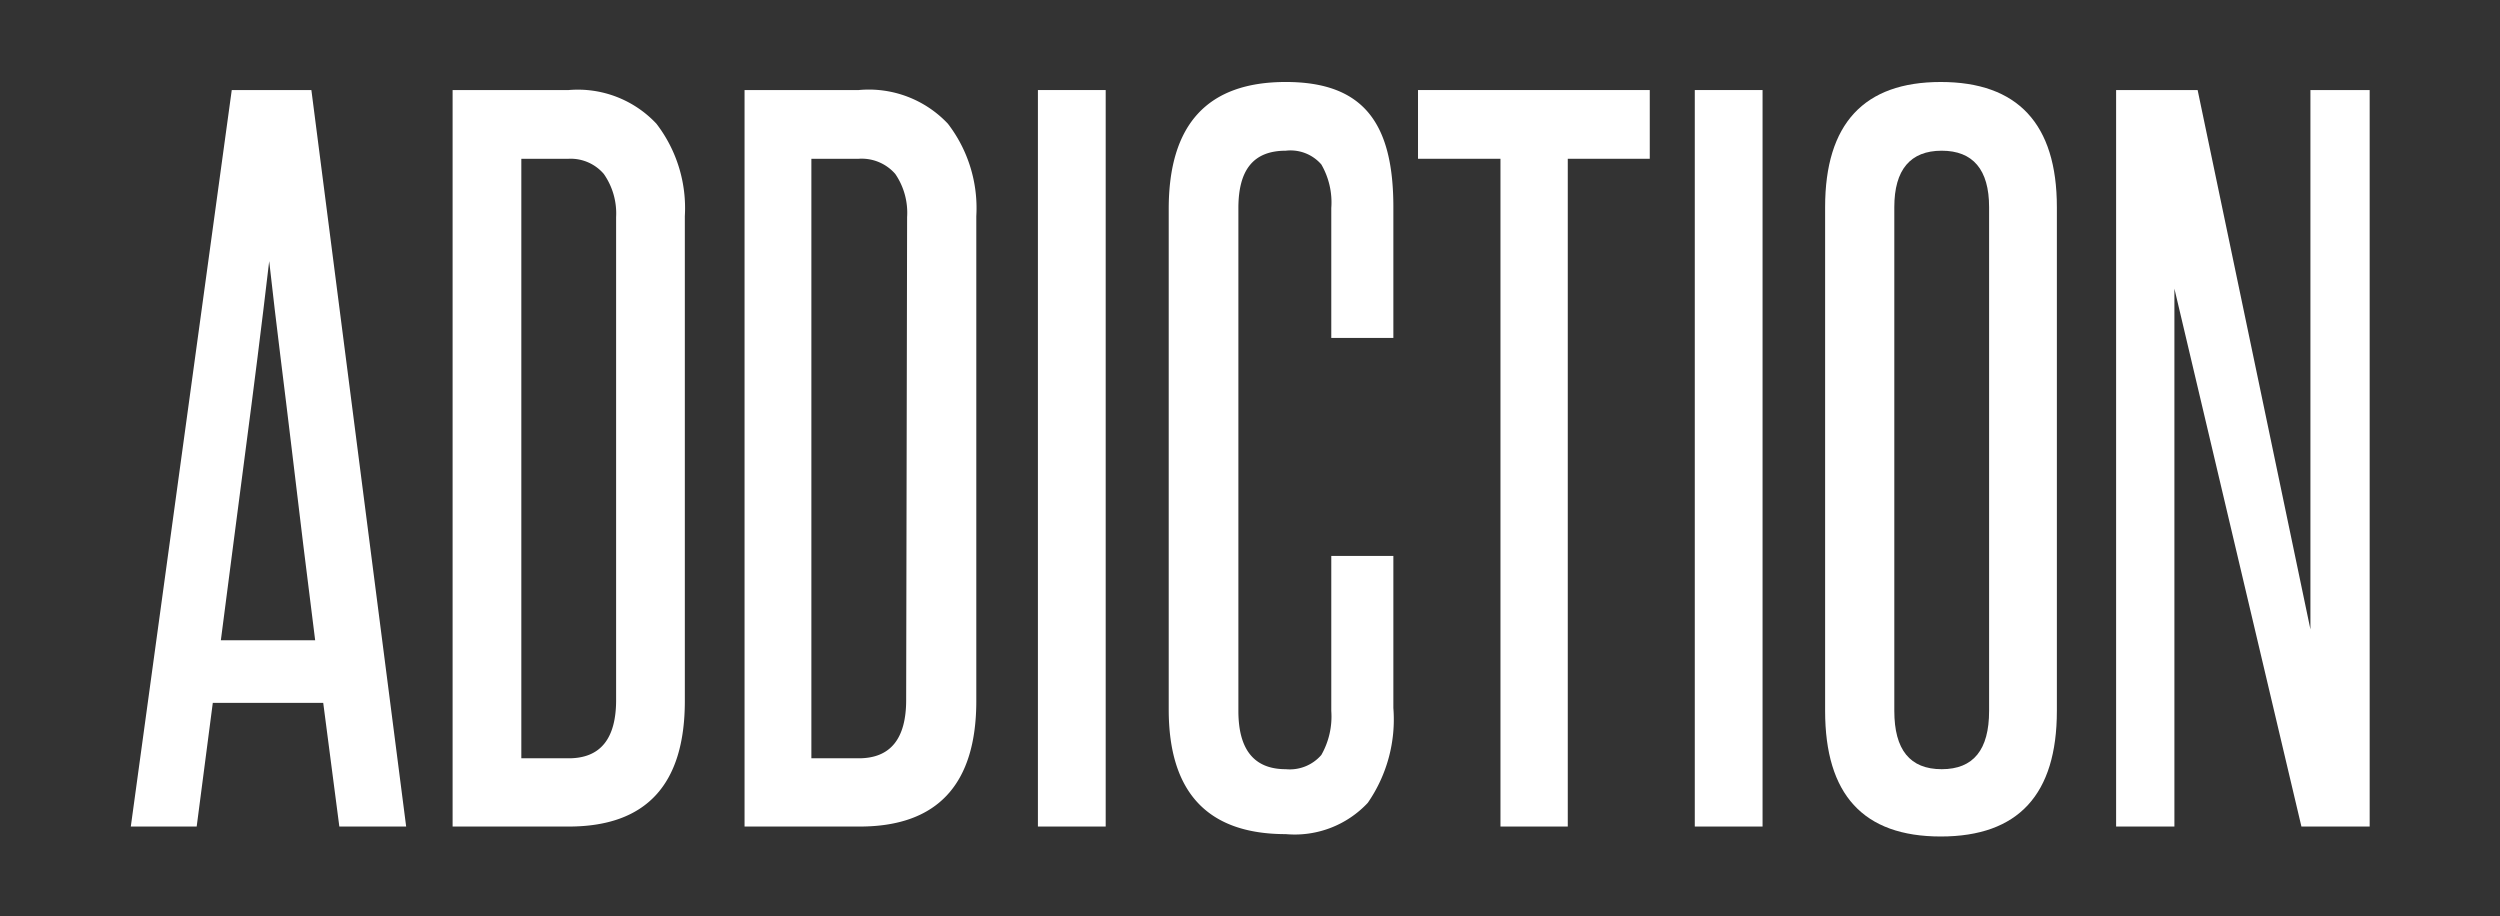 <svg xmlns="http://www.w3.org/2000/svg" width="52.75" height="19.33" viewBox="0 0 52.75 19.33"><rect x="0" y="0" width="52.75" height="19.33" fill="#333333" stroke="none"/><defs><style>.cls-1{fill:#fff;}</style></defs><title>Addiction-Text</title><g id="Layer_2" data-name="Layer 2"><path class="cls-1" d="M7.16,17.44l-.34-2.61H4.49l-.34,2.61H2.76L4.89,1.9H6.57l2,15.54Zm-.51-3.93c-.17-1.34-.33-2.65-.49-4s-.33-2.64-.48-4c-.16,1.37-.33,2.71-.5,4s-.34,2.62-.52,4Z"/><path class="cls-1" d="M9.55,17.44V1.9H12a2.27,2.27,0,0,1,1.85.71,2.92,2.92,0,0,1,.6,1.95V14.79c0,1.76-.81,2.65-2.45,2.65ZM13,4.58a1.45,1.45,0,0,0-.26-.91A.92.92,0,0,0,12,3.35H11V16h1q1,0,1-1.23Z"/><path class="cls-1" d="M15.71,17.44V1.9h2.41A2.29,2.29,0,0,1,20,2.61a2.92,2.92,0,0,1,.6,1.95V14.79c0,1.76-.82,2.65-2.46,2.65ZM19.14,4.58a1.45,1.45,0,0,0-.25-.91.94.94,0,0,0-.77-.32h-1V16h1q1,0,1-1.23Z"/><path class="cls-1" d="M21.9,17.44V1.9h1.43V17.44Z"/><path class="cls-1" d="M28.09,11.73H29.4v3.21a3.09,3.09,0,0,1-.54,2,2.11,2.11,0,0,1-1.73.66c-1.65,0-2.47-.88-2.47-2.63V4.41c0-1.79.82-2.68,2.47-2.68s2.27.88,2.27,2.64V7.13H28.09V4.39a1.6,1.6,0,0,0-.21-.92.86.86,0,0,0-.75-.29c-.68,0-1,.4-1,1.21V15q0,1.23,1,1.23a.88.88,0,0,0,.75-.3,1.64,1.64,0,0,0,.21-.93Z"/><path class="cls-1" d="M31.66,17.44V3.35H29.92V1.9h4.89V3.35H33.08V17.44Z"/><path class="cls-1" d="M35.76,17.44V1.9h1.43V17.44Z"/><path class="cls-1" d="M38.51,4.37c0-1.76.82-2.64,2.44-2.64s2.45.88,2.45,2.64V15c0,1.76-.81,2.65-2.45,2.65s-2.44-.89-2.44-2.65Zm3.46,0c0-.79-.34-1.19-1-1.19s-1,.4-1,1.19V15c0,.82.33,1.23,1,1.23s1-.41,1-1.23Z"/><path class="cls-1" d="M48.56,17.44,45.88,6.09c0,1.18,0,2.33,0,3.44v7.91H44.65V1.9h1.72l2.38,11.38c0-1.07,0-2.11,0-3.14V1.9H50V17.44Z"/></g></svg>